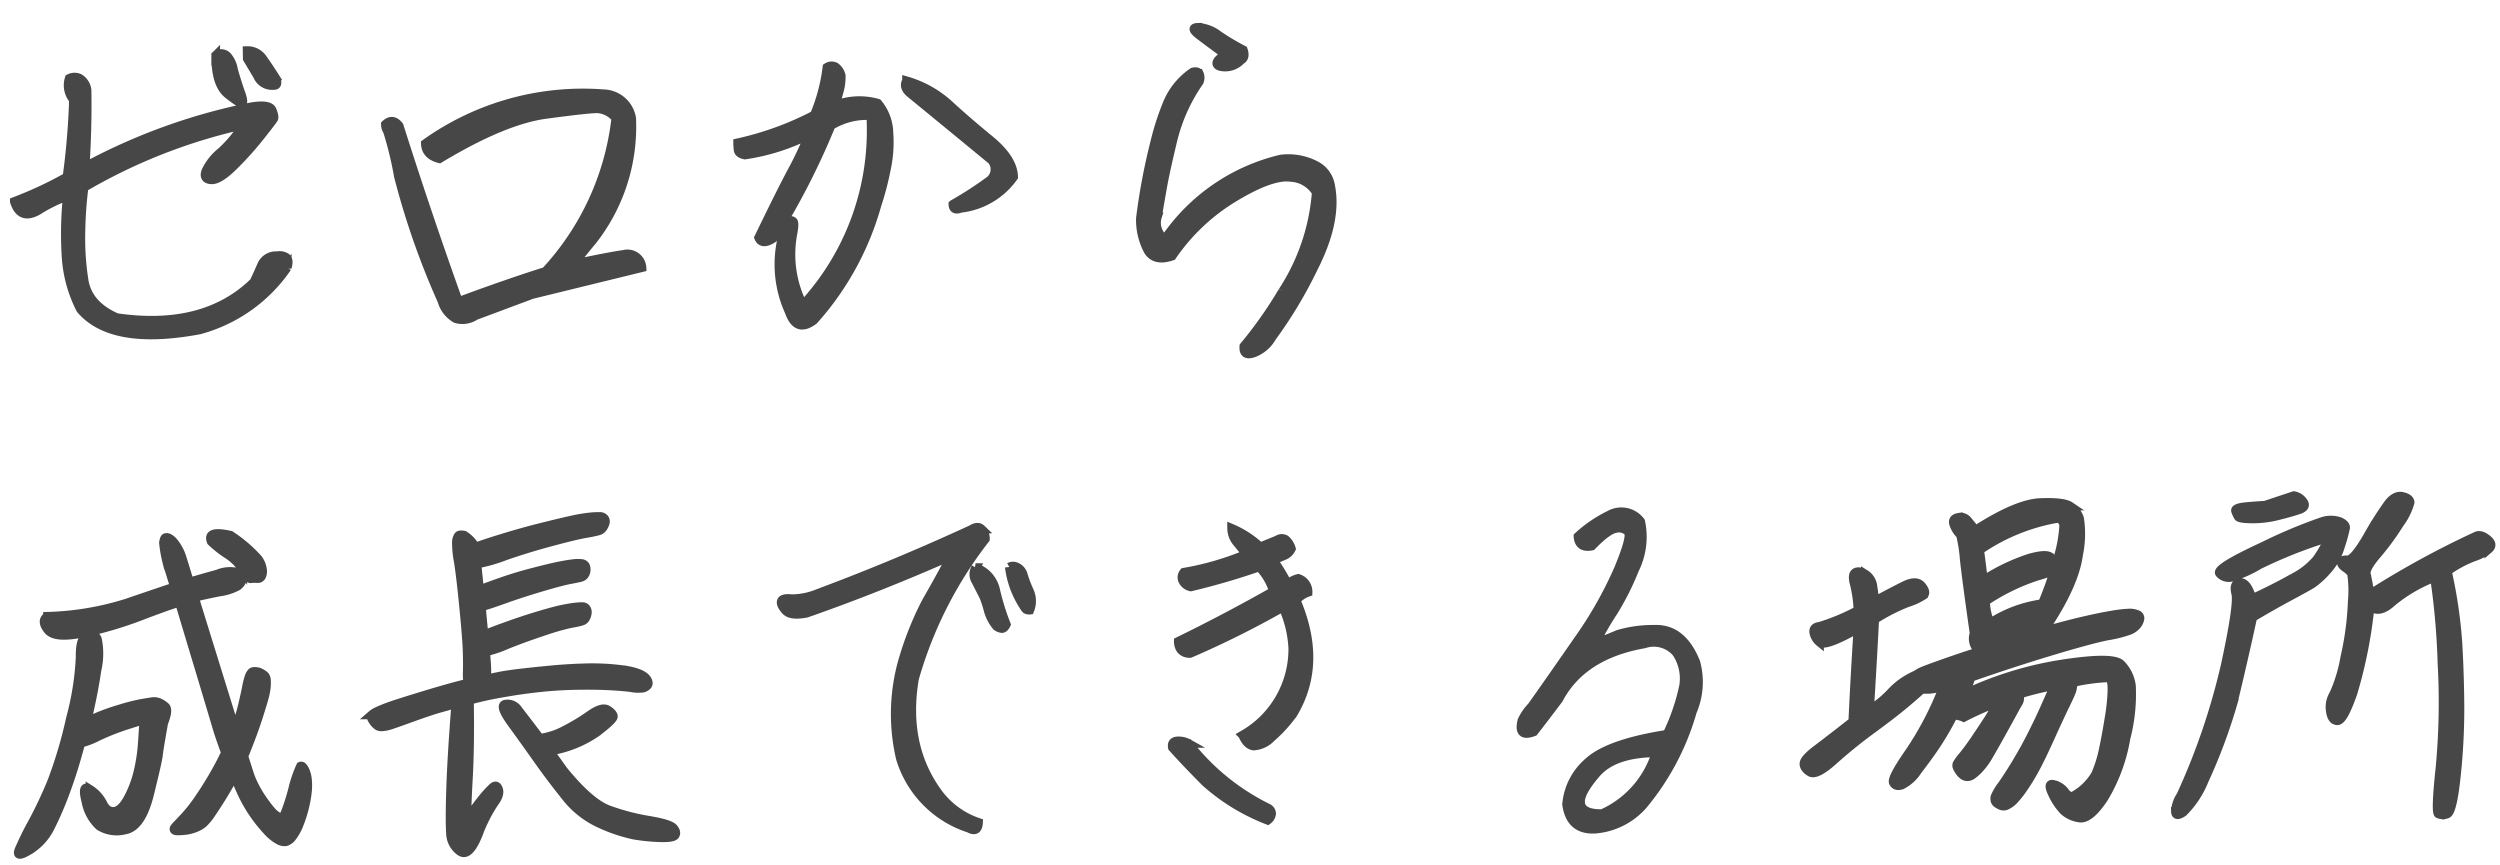 <svg xmlns="http://www.w3.org/2000/svg" width="289.719" height="100.224" viewBox="0 0 289.719 100.224">
  <path id="パス_4251" data-name="パス 4251" d="M11.279-16.857a17.159,17.159,0,0,0-3.4,1.6q-2.092,1.148-2.748-1.107a44.376,44.376,0,0,0,6.152-2.748,86.882,86.882,0,0,0,.9-8.9,2.64,2.64,0,0,1-.451-2.5,1.346,1.346,0,0,1,1.21,0,1.884,1.884,0,0,1,.841,1.395q0,4.307-.369,8.859a69.1,69.1,0,0,1,19.318-6.6q2.174-.328,2.461.431t.164.984q-.123.226-1.6,2.03A37.563,37.563,0,0,1,30.577-20q-1.7,1.62-2.625,1.518T27.378-19.5A6.366,6.366,0,0,1,29.2-21.718a14.651,14.651,0,0,0,2.625-3.056,64.209,64.209,0,0,0-18.58,6.932,45.552,45.552,0,0,0-.451,5.127,31.26,31.26,0,0,0,.267,5.6q.39,2.892,3.712,4.409Q26.906-1.066,32.73-6.562q.451-.9.923-1.948a1.808,1.808,0,0,1,1.825-1.046,1.415,1.415,0,0,1,1.046.205q.39.287.1,1.189A18,18,0,0,1,26.332-1.107Q16.16.615,12.592-3.732A15.436,15.436,0,0,1,11.033-9.6,42.332,42.332,0,0,1,11.279-16.857Zm24.363-13.33q.41.943-.246.9a1.83,1.83,0,0,1-1.846-1.148L32.4-32.443v-.943a2.137,2.137,0,0,1,1.846,1.025Q34.945-31.336,35.643-30.187Zm-6.891-2.707a1.016,1.016,0,0,1,1.374.144,3.2,3.2,0,0,1,.677,1.62q.451,1.641.8,2.666t.123,1.148q-.226.123-1.641-1.046T28.752-32.895ZM64.928-4.553l-6.6,2.338a2.679,2.679,0,0,1-2.276.308A3.47,3.47,0,0,1,54.469-4.02a90.573,90.573,0,0,1-4.8-14.54A40.572,40.572,0,0,0,48.5-23.769a1.44,1.44,0,0,1-.226-.8q.861-.779,1.6.205Q52.869-14.314,56.4-3.9q5.578-1.969,10.131-3.322a31.216,31.216,0,0,0,8.449-17.6,3,3,0,0,0-2.112-1.128q-1.087-.021-5.988.554T54.469-20.467q-1.6-.451-1.6-1.8a31.378,31.378,0,0,1,20.754-5.414,3.4,3.4,0,0,1,3.2,2.871,21.367,21.367,0,0,1-4.8,14.15q-1.6,1.846-2.133,2.625,3.979-.779,5.742-1a1.692,1.692,0,0,1,2.092,1.579ZM89.865-20.3q-.738-.164-.779-.615t-.041-.82a35.689,35.689,0,0,0,8.941-3.076,20.784,20.784,0,0,0,1.559-5.5.981.981,0,0,1,.984-.041,1.758,1.758,0,0,1,.656,1.025,6.053,6.053,0,0,1-.246,1.784q-.246.8-.451,1.62a7.692,7.692,0,0,1,4.881-.123,5.537,5.537,0,0,1,1.23,3.425,14.762,14.762,0,0,1-.369,4.245,33.787,33.787,0,0,1-1.148,4.1A33.551,33.551,0,0,1,97.535-1.025q-2.01,1.477-2.83-.984a13.256,13.256,0,0,1-.41-9.6q.205-.779.533-.943a.393.393,0,0,1,.513.041q.185.205-.062,1.395A12.982,12.982,0,0,0,96.3-2.83a29.7,29.7,0,0,0,8.244-21v-.779a7.983,7.983,0,0,0-4.635,1.066,85.126,85.126,0,0,1-6.932,12.961q-1.312.82-1.682-.123,2.543-5.045,3.938-7.567a40.731,40.731,0,0,0,2.092-4.245A24.236,24.236,0,0,1,89.865-20.3Zm24.9,6.6q-.9.328-.9-.492a42.159,42.159,0,0,0,4.389-2.748,1.667,1.667,0,0,0,.205-2.256q-4.758-4.061-9.311-7.916-.861-.738-.41-1.477a12.477,12.477,0,0,1,4.963,2.912q1.887,1.8,4.573,4.081t2.687,4.368A8.72,8.72,0,0,1,114.762-13.7ZM145.77-30.967q-1.846-1.395-3.015-2.317t-.144-.923a4.267,4.267,0,0,1,2.358.943A27.866,27.866,0,0,0,147.82-31.5q.287.9-.287,1.189a2.517,2.517,0,0,1-2.379.7q-.7-.205-.287-.738A2.3,2.3,0,0,1,145.77-30.967Zm6.111,27.521a24.3,24.3,0,0,0,4.1-11.4,3.659,3.659,0,0,0-2.912-1.784q-2.174-.349-6.562,2.194a23.206,23.206,0,0,0-7.342,6.686Q137.2-7.1,136.4-8.388a7.531,7.531,0,0,1-.841-3.794,71.508,71.508,0,0,1,1.764-8.613,31.013,31.013,0,0,1,1.538-4.573,8.149,8.149,0,0,1,3.056-3.671q.533-.123.738.164a1.186,1.186,0,0,1,0,.984,20.189,20.189,0,0,0-3.179,6.747q-.923,3.589-1.251,5.271t-.677,3.527a2.358,2.358,0,0,0,.8,2.625,22.509,22.509,0,0,1,13.617-9.064,6.871,6.871,0,0,1,4.061.82,3.231,3.231,0,0,1,1.641,2.379q.738,4.02-2.092,9.393a51.179,51.179,0,0,1-5,8.039,4.094,4.094,0,0,1-2.133,1.784q-1.271.431-1.148-.8A48.665,48.665,0,0,0,151.881-3.445ZM21.738,23.475q.082-.533.246-.595a.518.518,0,0,1,.41.062,1.633,1.633,0,0,1,.492.41,4.828,4.828,0,0,1,.513.759,4.905,4.905,0,0,1,.41.923q.144.451.882,3.035,1.436-.41,3.281-.882a3.638,3.638,0,0,1,2.44-.1q.595.369.431.8a1.784,1.784,0,0,1-.574.759,6.229,6.229,0,0,1-2.215.656q-1.8.328-2.83.574.861,2.953,2.235,7.67t2.235,7.67a28.927,28.927,0,0,0,.9-2.851q.328-1.292.472-1.989a8.4,8.4,0,0,1,.308-1.148,1.348,1.348,0,0,1,.349-.595q.185-.144.759-.021a2.328,2.328,0,0,1,.759.472.879.879,0,0,1,.164.492,4.961,4.961,0,0,1-.021.759,6.329,6.329,0,0,1-.185,1q-.144.554-.656,2.092t-1.066,2.912q-.554,1.374-.841,2.03.492,1.641.656,2.174a9.705,9.705,0,0,0,.554,1.333,12.78,12.78,0,0,0,.9,1.559q.513.759.882,1.21a3.294,3.294,0,0,0,.677.656.751.751,0,0,0,.533.164.6.6,0,0,0,.39-.287,25.55,25.55,0,0,0,.984-2.871,14.041,14.041,0,0,1,.964-2.687q.144-.062.287.1a1.89,1.89,0,0,1,.287.513,3.357,3.357,0,0,1,.205.882,6.543,6.543,0,0,1,0,1.271,12.159,12.159,0,0,1-.328,1.825,14.126,14.126,0,0,1-.677,2.071,5.875,5.875,0,0,1-.841,1.5,1.487,1.487,0,0,1-.779.574,1.331,1.331,0,0,1-.841-.205,4.943,4.943,0,0,1-1.087-.861,17.194,17.194,0,0,1-2.81-4.061q-.533-1.128-1.107-2.6-.82,1.436-1.538,2.543T26.7,55.016a5.944,5.944,0,0,1-.9,1.046,3.313,3.313,0,0,1-.984.533,4.415,4.415,0,0,1-1.23.267,6.722,6.722,0,0,1-.861.021q-.246-.021-.308-.123a.2.2,0,0,1,.021-.226,2.628,2.628,0,0,1,.308-.349q.226-.226.943-.964a17.889,17.889,0,0,0,1.641-2.03Q26.25,51.9,27.091,50.5t1.415-2.584q-.656-1.887-.923-2.851t-1.8-6.419Q24.24,33.2,23.461,30.406q-1.559.451-4.594,1.559a43.331,43.331,0,0,1-6.46,1.784q-3.425.677-4.245-.41t0-1.579a33.548,33.548,0,0,0,9.249-1.395q3.794-1.23,5.517-1.764-.656-2.174-.861-2.994A14.772,14.772,0,0,1,21.738,23.475Zm-16.2,35.4q-1.559.9-1.148-.1a33.188,33.188,0,0,1,1.641-3.2,49.57,49.57,0,0,0,2.3-4.676,52.45,52.45,0,0,0,2.3-7.321,32.506,32.506,0,0,0,1.23-7.055q0-2.215.861-2.5a.845.845,0,0,1,1.189.513,8.37,8.37,0,0,1-.123,3.568q-.451,2.769-1.271,5.927.328-.164,1.415-.595a25.724,25.724,0,0,1,2.563-.841,22.789,22.789,0,0,1,2.235-.533q.759-.123,1.251-.185a1.658,1.658,0,0,1,.656,0,.879.879,0,0,0,.205.062,2.953,2.953,0,0,1,.779.492q.451.369-.205,1.928-.615,3.158-.677,3.732t-1.087,4.45q-1.025,3.876-2.974,4.143a3.8,3.8,0,0,1-2.933-.513,5.139,5.139,0,0,1-1.5-2.871q-.513-2.092.492-1.415a4.132,4.132,0,0,1,1.477,1.682q.472,1,1.292.923t1.6-1.456a12.526,12.526,0,0,0,1.21-3.015,19.642,19.642,0,0,0,.574-3.343q.144-1.7.226-2.687-.738.164-2.256.636a27.6,27.6,0,0,0-3.076,1.169,8.969,8.969,0,0,1-2.01.738q-.9,3.158-1.846,5.578A38.4,38.4,0,0,1,8.06,56.246,6.4,6.4,0,0,1,5.537,58.871ZM27.275,23.434q-.533-1.395,2.256-.7a16.267,16.267,0,0,1,2.912,2.522,2.561,2.561,0,0,1,.738,1.8q-.082.8-.636.759a3.549,3.549,0,0,0-.779,0q-.226.041-.882-1.046a5.711,5.711,0,0,0-1.723-1.8A12.629,12.629,0,0,1,27.275,23.434ZM56.6,23.188a3.813,3.813,0,0,1,1.025.984,3.219,3.219,0,0,1,.164.451q.82-.328,3.24-1.025t4.737-1.23q2.317-.533,3.466-.759a17.442,17.442,0,0,1,1.928-.287,9.74,9.74,0,0,1,1.169-.041.687.687,0,0,1,.554.246.565.565,0,0,1,.082.513,1.876,1.876,0,0,1-.267.554.949.949,0,0,1-.533.369,15.429,15.429,0,0,1-1.518.287q-1.169.185-3.958.882t-5.353,1.538a17.79,17.79,0,0,1-3.3.882q.041.82.246,2.994.7-.287,2.5-.882T64.538,27.6q1.948-.472,2.953-.656t1.661-.246a3.844,3.844,0,0,1,.984,0,.58.58,0,0,1,.431.246.964.964,0,0,1,.1.472,1.042,1.042,0,0,1-.164.554.771.771,0,0,1-.492.349q-.328.082-1.292.246t-3.322.82q-2.358.656-4.348,1.333t-2.6.8q.164,2.174.246,3.24.7-.287,2.481-.9T64.846,32.7q1.887-.533,2.83-.718t1.579-.246a6.2,6.2,0,0,1,.923-.041.524.524,0,0,1,.431.246.732.732,0,0,1,.1.513,1.654,1.654,0,0,1-.185.554.765.765,0,0,1-.431.369,8.248,8.248,0,0,1-1.21.246,26.515,26.515,0,0,0-3.179.841q-2.256.7-4.307,1.477a14.331,14.331,0,0,1-2.543.82q.123,1.682.1,2.235t-.062.882q.41-.082,1.395-.267t2.646-.349q1.661-.164,3.548-.308t3.712-.164a27.647,27.647,0,0,1,3.179.123q1.354.144,2.01.287a6.8,6.8,0,0,1,1.107.328,2.69,2.69,0,0,1,.7.39,1.329,1.329,0,0,1,.349.41.84.84,0,0,1,.1.369.431.431,0,0,1-.144.308,1.152,1.152,0,0,1-.431.246,4,4,0,0,1-1.415-.062q-1.128-.164-2.728-.267t-3.609-.1q-2.01,0-3.958.164t-3.876.451q-1.928.287-3.056.533t-1.538.369q0,5.209-.267,8.9t-.267,5.086a15.294,15.294,0,0,1,1.6-2.3,13.32,13.32,0,0,1,1.456-1.579q.472-.39.677.246t-.554,1.6a17.651,17.651,0,0,0-1.887,3.609q-1.128,2.646-2.133,1.928a2.635,2.635,0,0,1-1.087-2.112q-.082-1.395.1-5.147t.759-9.782l-.041-.082q-.533.164-1.661.451t-3.281,1.025q-2.153.738-2.646.882a3.914,3.914,0,0,1-.861.164,1.05,1.05,0,0,1-.554-.082,2.172,2.172,0,0,1-.513-.513q-.41-.615-.226-.8a2.676,2.676,0,0,1,.718-.431q.533-.246,1.436-.554t4.122-1.23Q55,40.7,56.725,40.332a6.712,6.712,0,0,1-.041-1.374q.041-.923.021-2.358t-.308-5q-.287-3.568-.533-5.332a11.849,11.849,0,0,1-.185-2.3,1.37,1.37,0,0,1,.226-.718Q56.068,23.064,56.6,23.188ZM67.635,50.627q2.994,3.814,5.168,4.655a25.727,25.727,0,0,0,4.614,1.292q2.44.451,2.851.943t.185.841q-.226.349-1.8.267a21.894,21.894,0,0,1-2.974-.349,18.581,18.581,0,0,1-3.753-1.312,10.6,10.6,0,0,1-4.1-3.3q-1.743-2.256-3.179-4.368t-2.933-4.245q-1.5-2.133-.636-2.215a1.467,1.467,0,0,1,1.395.636q.533.718,2.5,3.384a8.449,8.449,0,0,0,2.871-.882,23.707,23.707,0,0,0,2.974-1.723q1.415-.964,2.051-.554t.656.779q.021.369-1.969,1.825a13.072,13.072,0,0,1-5.476,2.071Zm49.342-25.963a47.345,47.345,0,0,0-8.49,16.037q-1.436,7.752,2.543,13.33a9.6,9.6,0,0,0,4.594,3.445q-.082,1.271-1.148.656a12.218,12.218,0,0,1-7.793-8.244,22.591,22.591,0,0,1,.41-11.115,37.37,37.37,0,0,1,2.851-6.891q1.292-2.174,1.866-3.2t1.271-2.174q-8.654,3.65-16.98,6.4-1.846.328-2.44-.369t-.451-1.087q.144-.39,1.169-.267a7.978,7.978,0,0,0,3.117-.574q8.941-3.158,17.883-7.1.738-.451,1.169-.021A1.58,1.58,0,0,1,116.977,24.664Zm2.707,3.281a.9.9,0,0,1,.841,0,1.39,1.39,0,0,1,.759.9,14.776,14.776,0,0,0,.7,1.948,2.78,2.78,0,0,1,0,2.194.756.756,0,0,1-.431-.082,1.414,1.414,0,0,1-.267-.369A10.656,10.656,0,0,1,119.684,27.945Zm-3.9,0a3.551,3.551,0,0,1,2.3,2.748,28.091,28.091,0,0,0,1.148,3.9q-.246.492-.533.472a1.193,1.193,0,0,1-.615-.267,4.9,4.9,0,0,1-.923-1.825,14.084,14.084,0,0,0-.472-1.579q-.451-.943-.9-1.846A1.526,1.526,0,0,1,115.787,27.945Zm36.5,17.555a15.557,15.557,0,0,1-2.563,2.728,3.09,3.09,0,0,1-2.071.943q-.779-.1-1.271-1.292a11.424,11.424,0,0,0,5.988-9.926,13.027,13.027,0,0,0-1.066-4.8,108.657,108.657,0,0,1-10.828,5.168,1.343,1.343,0,0,1-1.066-.431,1.651,1.651,0,0,1-.287-1q5.537-2.584,11.115-5.619a6.989,6.989,0,0,0-1.6-2.83,80.865,80.865,0,0,1-7.957,2.174,1.335,1.335,0,0,1-.964-.82.918.918,0,0,1,.185-.9,33.292,33.292,0,0,0,7.26-1.969q-.451-.615-1.046-1.354a2.607,2.607,0,0,1-.595-1.682A11.467,11.467,0,0,1,148.8,26.1l2.01-.779a.87.87,0,0,1,.943-.021,2.243,2.243,0,0,1,.656,1.087,1.582,1.582,0,0,1-.882.8q-.595.226-1.21.513a25.93,25.93,0,0,1,1.6,2.748,2.863,2.863,0,0,1,1.23-.615,1.638,1.638,0,0,1,1.107,1.641,3.234,3.234,0,0,0-1.395.9Q155.859,39.758,152.291,45.5Zm-12.182,3.24a26.38,26.38,0,0,0,9.064,7.629.76.76,0,0,1,.431.677,1.094,1.094,0,0,1-.472.759A23.605,23.605,0,0,1,142,53.293q-2.174-2.256-3.773-4.1-.123-.656.472-.759A2.342,2.342,0,0,1,140.109,48.74Zm55.453-.123a24.124,24.124,0,0,0,2.01-5.537,5.356,5.356,0,0,0-.779-3.9,3.447,3.447,0,0,0-3.691-1.066q-7.219,1.148-10.008,6.234-2.051,2.625-2.953,3.732-1.928.7-1.354-1.354a6.108,6.108,0,0,1,1.148-1.6q2.174-2.953,5.455-7.526a45.885,45.885,0,0,0,4.881-8.265q1.6-3.691,1.189-4.225a1.423,1.423,0,0,0-1.374-.431q-.964.1-2.851,1.989-1.518.287-1.6-1.148a15.266,15.266,0,0,1,3.671-2.42,2.8,2.8,0,0,1,3.63.82,8.445,8.445,0,0,1-.779,5.517,31.393,31.393,0,0,1-2.584,4.922,33.049,33.049,0,0,0-2.133,3.589q1.6-.574,2.625-1a14.155,14.155,0,0,1,4.245-.513q3.22-.082,4.737,3.9a8.658,8.658,0,0,1-.492,5.7,29.619,29.619,0,0,1-5.906,10.746,8.279,8.279,0,0,1-5.476,2.687q-3.015.185-3.384-2.933a7.292,7.292,0,0,1,2.6-4.86Q188.754,49.561,195.563,48.617Zm-7.67,9.064a11.392,11.392,0,0,0,6.357-6.932q-4.881-.041-6.952,2.276t-1.866,3.486Q185.637,57.682,187.893,57.682Zm53.361-33.3a22.754,22.754,0,0,0-9.105,3.527q.246,1.969.369,3.486a22.691,22.691,0,0,1,5.414-2.481q2.133-.554,2.481.021A3.064,3.064,0,0,1,240.844,30q.082.492-2.174,1.066a24.178,24.178,0,0,0-5.947,2.789,7.125,7.125,0,0,0,.492,2.5,14.945,14.945,0,0,1,6.07-2.133,41.563,41.563,0,0,0,2.051-5.763,15.636,15.636,0,0,0,.574-3.1A.879.879,0,0,0,241.254,24.377ZM217.1,47.51q.328-5.209.779-10.746-3.855,2.092-4.471,1.5a1.88,1.88,0,0,1-.656-1.189q-.041-.595.677-.656a24.575,24.575,0,0,0,4.491-1.784,15.228,15.228,0,0,0-.369-3.035q-.287-1.107.144-1.354t1.148.205a1.92,1.92,0,0,1,.861,1.436,12.133,12.133,0,0,1,.144,1.723q2.133-1.107,3.527-1.764t1.989.1q.595.759.185,1.087a7.567,7.567,0,0,1-1.907.841,21.947,21.947,0,0,0-3.794,1.866q-.369,5.414-.779,10.459a11.987,11.987,0,0,0,2.5-1.969,8.616,8.616,0,0,1,2.953-2.01,4.147,4.147,0,0,1,.574-.328q.41-.205,3.138-1.107t3.589-1.107a7.762,7.762,0,0,1-.431-.718,1.825,1.825,0,0,1-.062-1.415q-.779-6.234-1-8.634a16.675,16.675,0,0,0-.39-2.81,3.074,3.074,0,0,1-.779-1.333q-.123-.595.574-.7a1.027,1.027,0,0,1,1.025.308q.328.41.943,1.189,4.84-2.994,7.547-3.056t3.466.472a2.819,2.819,0,0,1,1.066,1.436,11.8,11.8,0,0,1-.185,4.2q-.492,3.3-3.65,7.978a13.729,13.729,0,0,0-4.45,1.23,21.514,21.514,0,0,0-1.866,1.271q2.5-.82,5.558-1.62t5-1.21q1.948-.41,3.22-.595a14.545,14.545,0,0,1,1.887-.185,2.217,2.217,0,0,1,.984.185.461.461,0,0,1,.287.554,1.576,1.576,0,0,1-.369.7,2.387,2.387,0,0,1-.841.574,13.873,13.873,0,0,1-2.522.595q-1.969.349-6.542,1.641t-9.413,2.892a7.485,7.485,0,0,1-.9,1.969,41.265,41.265,0,0,1,11.484-3.343q5.865-.8,6.809.123a4.352,4.352,0,0,1,1.189,2.543,20.132,20.132,0,0,1-.738,6.07,19.73,19.73,0,0,1-2.687,6.911q-1.7,2.461-2.871,2.235a3.39,3.39,0,0,1-1.8-.861,7.2,7.2,0,0,1-1.271-1.969q-.636-1.333.164-1.107a2.3,2.3,0,0,1,1.251.82,1.39,1.39,0,0,0,.82.636,6.763,6.763,0,0,0,2.789-2.543,14.75,14.75,0,0,0,.964-2.933q.39-1.7.738-3.691a21.6,21.6,0,0,0,.369-3.2q.021-1.21-.349-1.333a22.238,22.238,0,0,0-4.184.492,1.477,1.477,0,0,1,0,.492,2.826,2.826,0,0,1-.205.677q-.164.39-.738,1.518T239.982,49.7q-1.148,2.44-1.887,3.732a23.431,23.431,0,0,1-1.415,2.215,10.481,10.481,0,0,1-1.087,1.313,2.853,2.853,0,0,1-.779.554.823.823,0,0,1-.636.062,2.137,2.137,0,0,1-.492-.267.619.619,0,0,1-.267-.349,1.135,1.135,0,0,1,0-.431,6.366,6.366,0,0,1,.882-1.415q.841-1.169,1.784-2.687t1.8-3.158q.861-1.641,1.477-2.974t.841-1.8q.226-.472.39-.759a35.742,35.742,0,0,0-4.143.943,2.423,2.423,0,0,1,.041.472,1.027,1.027,0,0,1-.185.554q-.185.287-.636,1.087t-1.354,2.358q-.9,1.559-1.5,2.543a8.148,8.148,0,0,1-1.148,1.538,5.183,5.183,0,0,1-.861.738.976.976,0,0,1-.574.164.871.871,0,0,1-.492-.205,2,2,0,0,1-.41-.472,2.259,2.259,0,0,1-.246-.472.509.509,0,0,1,0-.349,6.093,6.093,0,0,1,.718-.943q.656-.779,1.374-1.8t1.415-2.051a17.1,17.1,0,0,0,.984-1.579q.287-.554.369-.677a33.3,33.3,0,0,0-3.979,1.682,3.006,3.006,0,0,0-1.189-.287,34.927,34.927,0,0,1-2.133,3.527q-.984,1.395-2.133,2.83a4.662,4.662,0,0,1-1.866,1.641q-.718.205-.964-.308t1.948-3.548a37.1,37.1,0,0,0,4.04-7.465q-.492.123-1.107.226a5.208,5.208,0,0,1-1.395.021q-.287.287-1.764,1.5t-4,2.994a57.958,57.958,0,0,0-4.573,3.568q-2.051,1.784-2.769,1.333t-.7-1q.021-.554,1.518-1.641T217.1,47.51Zm48.152-24.24,3.4-1.066a1.682,1.682,0,0,1,1.087.738q.431.615-.533.923t-2.481.656a11.765,11.765,0,0,1-2.974.308q-1.456-.041-1.6-.287a3.867,3.867,0,0,1-.287-.656q-.144-.41,1.374-.513T265.248,23.27ZM254.953,56.738a77.855,77.855,0,0,0,5.435-15.114q1.62-6.952,1.333-8.183t.533-1.271q.82-.041,1.354,1.887,2.707-1.189,4.8-2.338a8.54,8.54,0,0,0,2.769-2.092,14.986,14.986,0,0,0,1.087-1.723q.41-.779.205-.738a54.234,54.234,0,0,0-7.957,2.994,14.211,14.211,0,0,1-3.281,1.395,1.409,1.409,0,0,1-1.354-.492q-.41-.615,5.127-3.056a58.835,58.835,0,0,1,6.87-2.748,3.167,3.167,0,0,1,2.051.041q.718.349.656.759a18.941,18.941,0,0,1-.615,2.092,7.241,7.241,0,0,1-1.641,2.81,9.629,9.629,0,0,1-1.7,1.5q-.615.369-2.728,1.456t-4.245,2.317q-1.271,5.373-2.461,9.926a63.876,63.876,0,0,1-3.486,8.88,10.951,10.951,0,0,1-2.481,3.63q-.923.615-.923-.123A3.649,3.649,0,0,1,254.953,56.738Zm34.74-29.49q.533-.246,1.292.39t.144,1.148a5.764,5.764,0,0,1-1.846.923,13.79,13.79,0,0,0-2.994,1.559,55.09,55.09,0,0,1,1.087,8.49q.144,3.732.1,7.362A72.846,72.846,0,0,1,286.925,55q-.513,4.245-1.169,4.409a1.348,1.348,0,0,1-1-.041q-.349-.205.287-5.353a80.922,80.922,0,0,0,.431-12.12,83.718,83.718,0,0,0-.7-9.926,17.687,17.687,0,0,0-4.942,2.769q-1.538,1.374-2.563.472a53.7,53.7,0,0,1-2.153,9.987q-1.169,3.179-1.846,3.179t-.82-1.107a2.849,2.849,0,0,1,.41-1.969,17.682,17.682,0,0,0,1.374-4.266,34.449,34.449,0,0,0,.964-6.4,13.827,13.827,0,0,0-.021-3.281,2.377,2.377,0,0,0-.677-.656q-.513-.369-.492-.677t.738-.267q.718.041,2.338-2.646a40.9,40.9,0,0,1,2.461-3.753q.841-1.066,1.7-.841t.861.718a7.333,7.333,0,0,1-1.251,2.42,29.785,29.785,0,0,1-2.687,3.548q-1.436,1.62-1.271,2.276a22.369,22.369,0,0,1,.369,2.3A104.725,104.725,0,0,1,289.693,27.248Z" transform="matrix(1, -0.017, 0.017, 1, -3.197, 39.796)" fill="#474747" stroke="#474747" stroke-width="1"/>
</svg>
